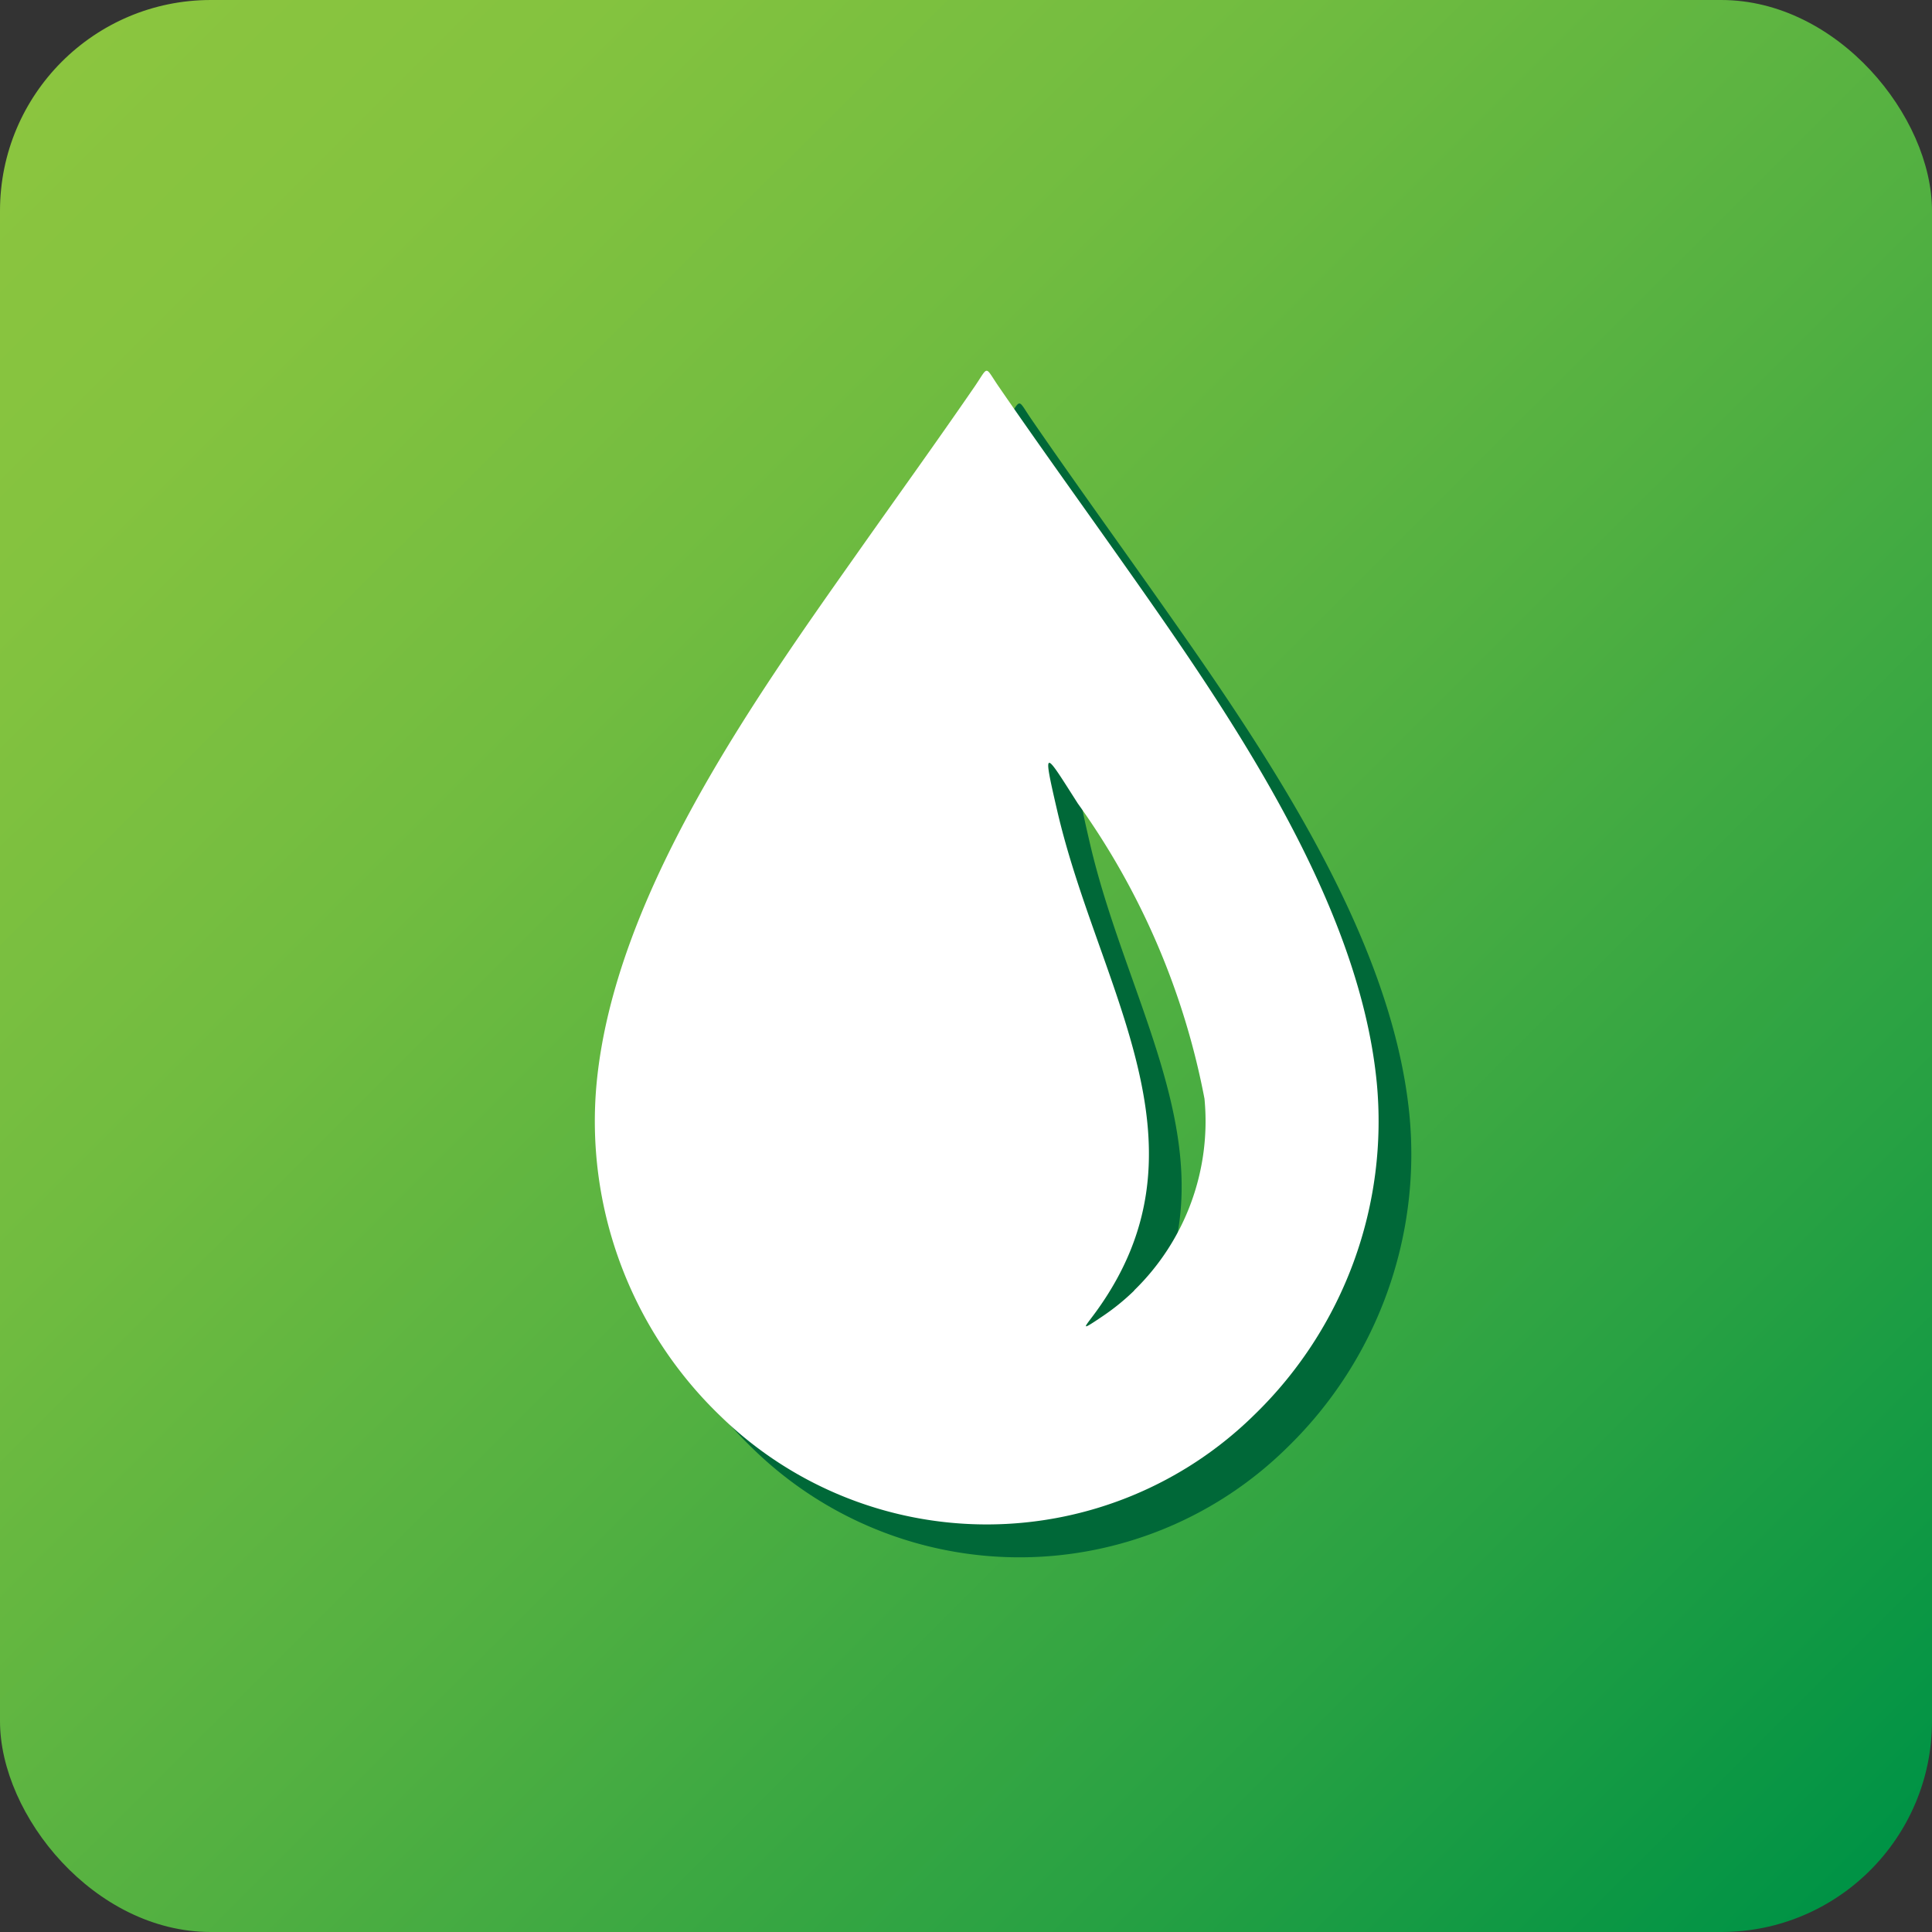 <svg viewBox="0 0 16 16" xmlns="http://www.w3.org/2000/svg" xmlns:xlink="http://www.w3.org/1999/xlink"><rect x="0" y="0" width="16" height="16" fill="#333333" stroke="none"/><linearGradient id="a" gradientTransform="matrix(-1 0 0 -1 385.819 200.382)" gradientUnits="userSpaceOnUse" x1="385.298" x2="370.31" y1="199.877" y2="184.857"><stop offset="0" stop-color="#8bc53f"/><stop offset=".132" stop-color="#84c33f"/><stop offset=".323" stop-color="#71bc40"/><stop offset=".548" stop-color="#52b041"/><stop offset=".798" stop-color="#27a143"/><stop offset=".995" stop-color="#009345"/></linearGradient><rect fill="url(#a)" height="16" rx="1.746" width="16"/><g fill-rule="evenodd"><path d="m11.672 9.23c-.152-1.539-1.278-3.132-2.15-4.367-.327-.463-.658-.922-.979-1.389-.121-.176-.081-.177-.201-.001-.321.467-.653.927-.979 1.39-.872 1.235-1.998 2.828-2.15 4.367a3.385 3.385 0 0 0 1.021 2.766 3.158 3.158 0 0 0 4.431-.013 3.385 3.385 0 0 0 1.007-2.753zm-2.007 1.728a1.867 1.867 0 0 1 -.259.211c-.217.147-.147.091-.041-.059a2.536 2.536 0 0 0 .148-.234c.714-1.279-.162-2.498-.485-3.884-.129-.555-.107-.499.169-.067a6.18 6.18 0 0 1 1.049 2.445 1.954 1.954 0 0 1 -.582 1.587z" fill="#006838"/><path d="m11.401 8.959c-.152-1.539-1.278-3.132-2.15-4.367-.327-.463-.658-.922-.979-1.389-.121-.176-.081-.177-.201-.001-.321.467-.653.927-.979 1.39-.872 1.235-1.998 2.828-2.15 4.367a3.385 3.385 0 0 0 1.021 2.765 3.159 3.159 0 0 0 4.431-.013 3.385 3.385 0 0 0 1.007-2.753zm-2.007 1.728a1.867 1.867 0 0 1 -.259.211c-.217.147-.147.091-.041-.059a2.533 2.533 0 0 0 .148-.234c.714-1.279-.162-2.498-.485-3.884-.129-.555-.107-.499.169-.067a6.181 6.181 0 0 1 1.049 2.445 1.954 1.954 0 0 1 -.582 1.587z" fill="#fff"/></g></svg>